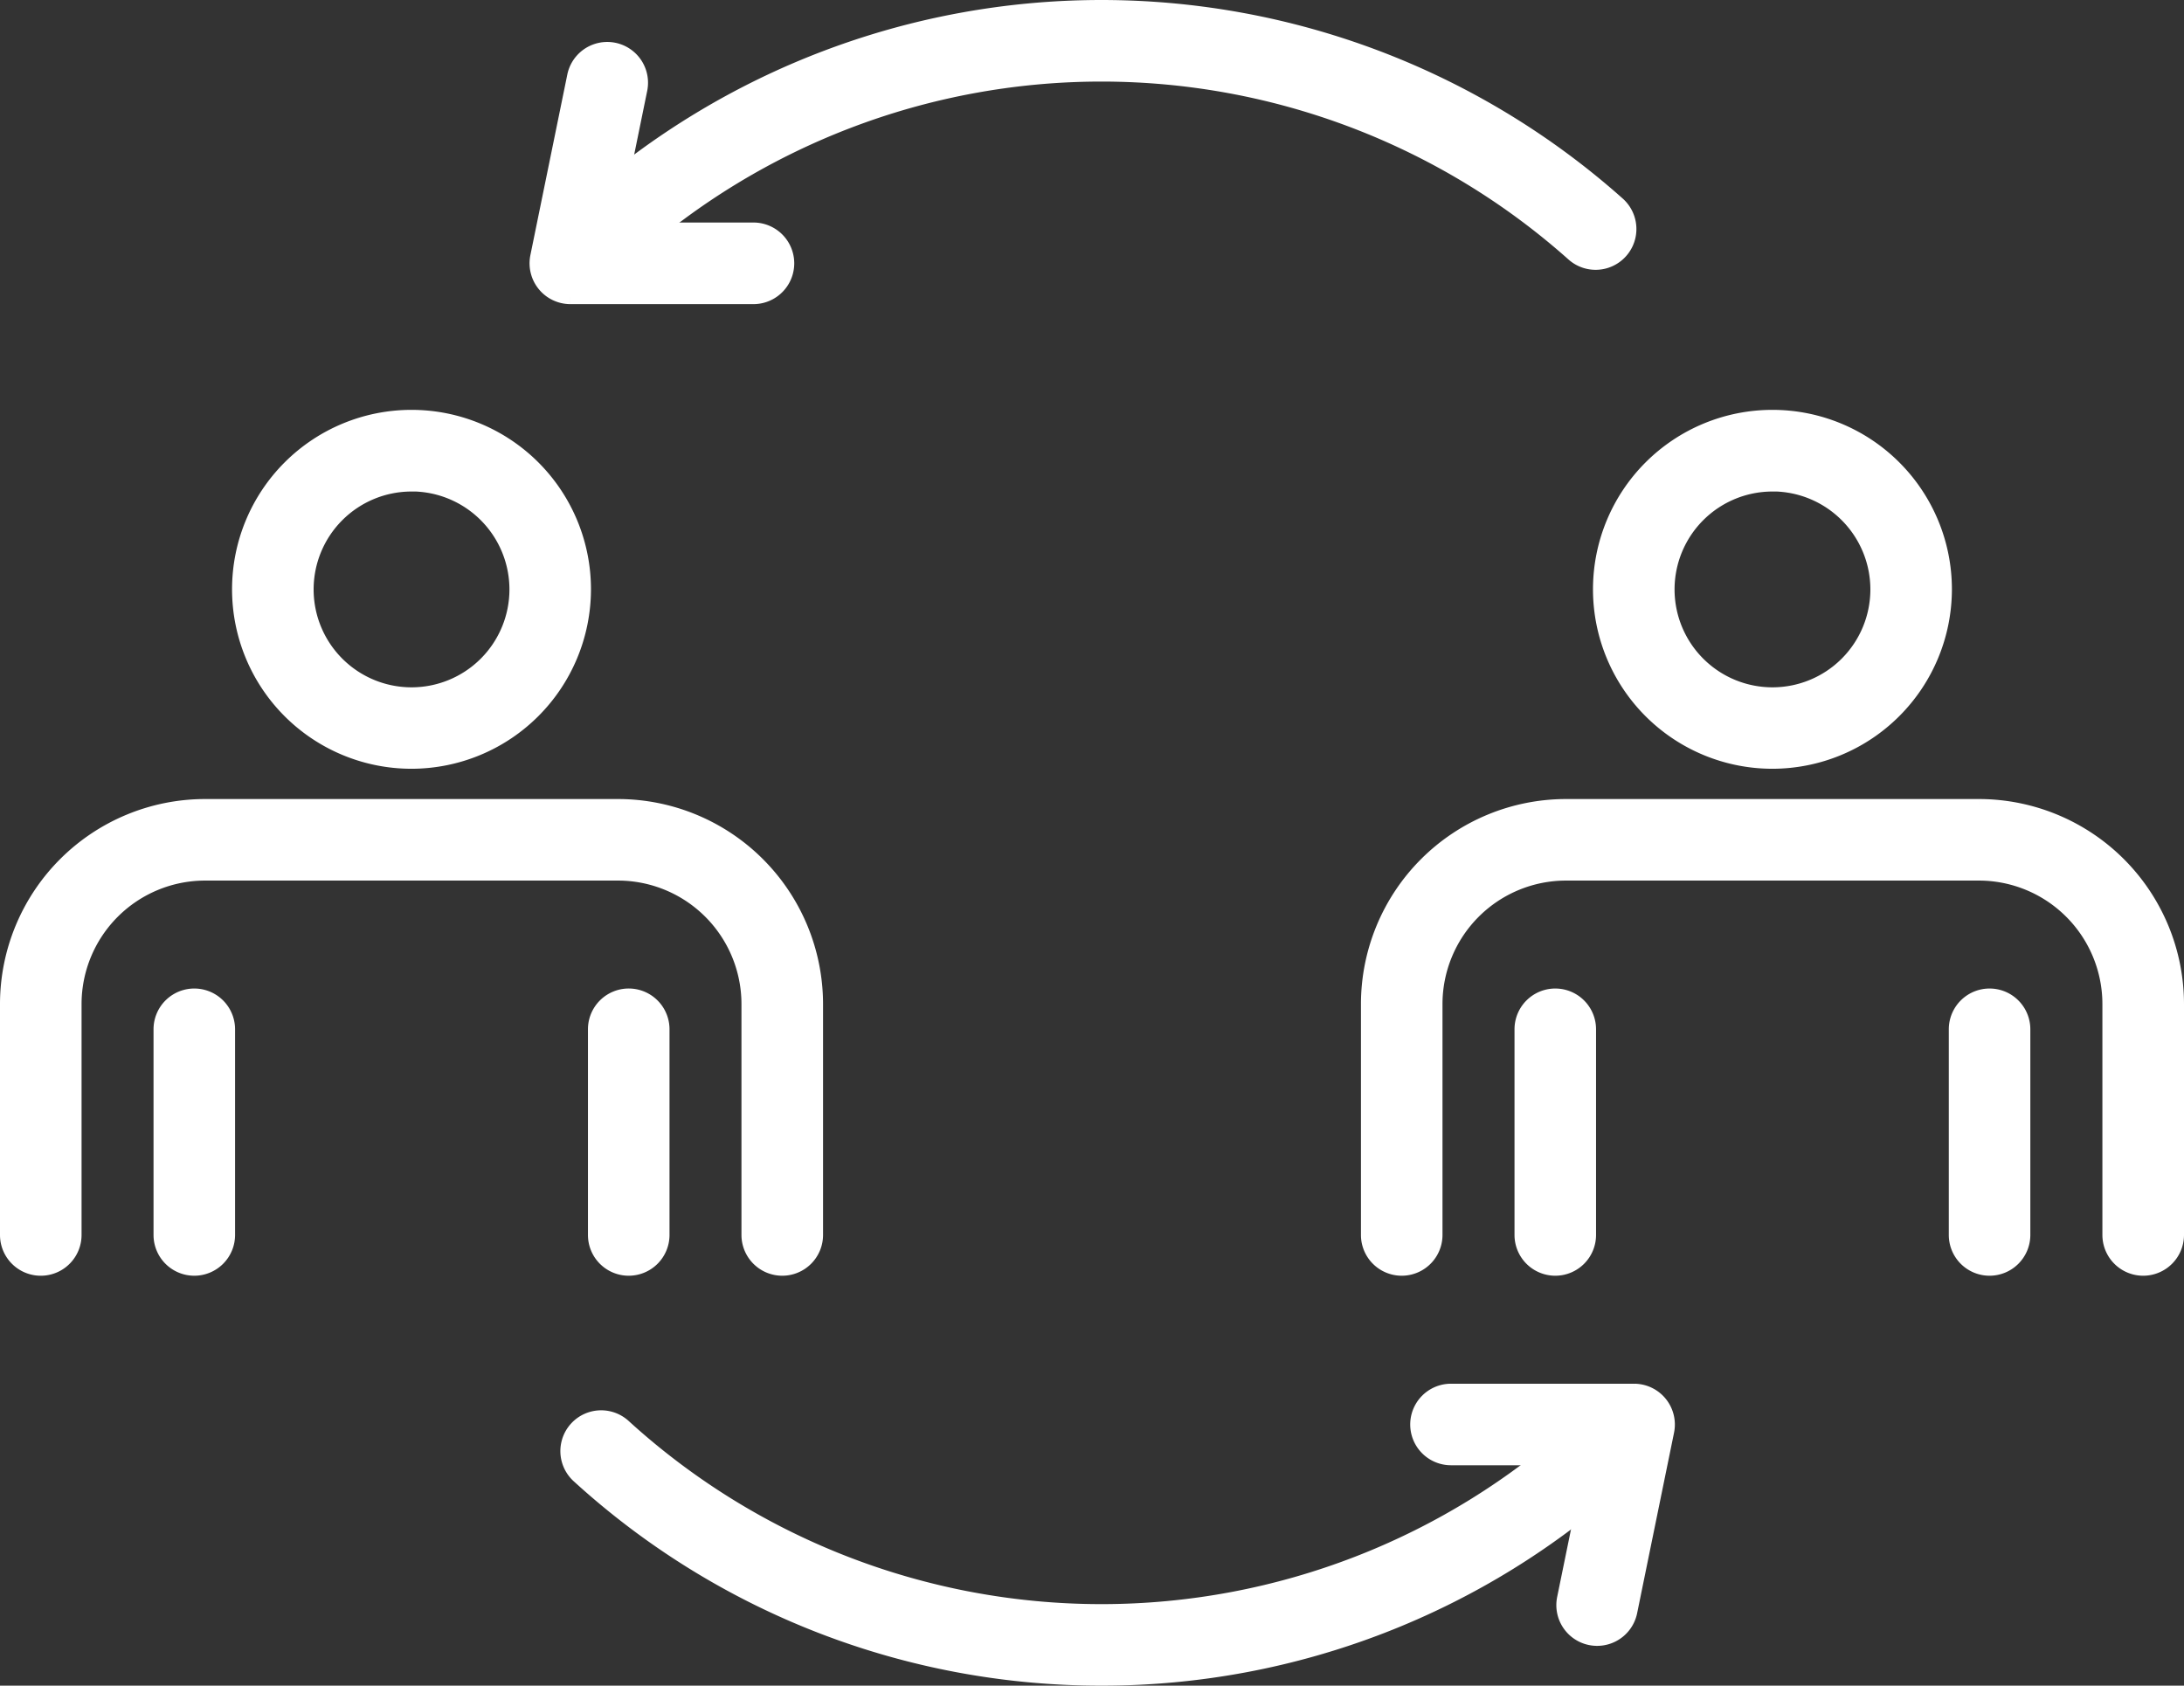 <svg xmlns="http://www.w3.org/2000/svg" width="98.466" height="76" viewBox="0 0 98.466 76">
  <rect x="0" y="0" width="98.466" height="76" fill="#333333" stroke="none"/>
  <defs>
    <style>
      .cls-1 {
        fill: #fff;
        stroke: #fff;
      }
    </style>
  </defs>
  <g id="predictivechurn-ico" transform="translate(-593.303 -1440.403)">
    <g id="Group_3923" data-name="Group 3923" transform="translate(593.803 1459.381)">
      <g id="Group_3913" data-name="Group 3913">
        <g id="Group_3908" data-name="Group 3908" transform="translate(0 17.548)">
          <g id="Group_3907" data-name="Group 3907">
            <g id="Group_3906" data-name="Group 3906">
              <g id="Group_3905" data-name="Group 3905">
                <path id="Path_3375" data-name="Path 3375" class="cls-1" d="M628.573,1474.721a1.34,1.34,0,0,1-1.341-1.338v-10.414a6.07,6.07,0,0,0-6.061-6.064H602.546a6.072,6.072,0,0,0-6.066,6.064v10.414a1.338,1.338,0,1,1-2.677,0v-10.414a8.751,8.751,0,0,1,8.74-8.74h18.624a8.751,8.751,0,0,1,8.743,8.74v10.414A1.339,1.339,0,0,1,628.573,1474.721Z" transform="translate(-593.803 -1454.229)"/>
              </g>
            </g>
          </g>
        </g>
        <g id="Group_3912" data-name="Group 3912" transform="translate(10.462)">
          <g id="Group_3911" data-name="Group 3911">
            <g id="Group_3910" data-name="Group 3910">
              <g id="Group_3909" data-name="Group 3909">
                <path id="Path_3376" data-name="Path 3376" class="cls-1" d="M605.264,1462.921a7.591,7.591,0,1,1,7.591-7.591A7.6,7.6,0,0,1,605.264,1462.921Zm0-12.5a4.914,4.914,0,1,0,4.915,4.912A4.92,4.92,0,0,0,605.264,1450.417Z" transform="translate(-597.673 -1447.738)"/>
              </g>
            </g>
          </g>
        </g>
      </g>
      <g id="Group_3922" data-name="Group 3922" transform="translate(6.924 26.091)">
        <g id="Group_3917" data-name="Group 3917">
          <g id="Group_3916" data-name="Group 3916">
            <g id="Group_3915" data-name="Group 3915">
              <g id="Group_3914" data-name="Group 3914">
                <path id="Path_3377" data-name="Path 3377" class="cls-1" d="M597.7,1469.338a1.339,1.339,0,0,1-1.338-1.338v-9.273a1.338,1.338,0,0,1,2.676,0V1468A1.339,1.339,0,0,1,597.7,1469.338Z" transform="translate(-596.364 -1457.389)"/>
              </g>
            </g>
          </g>
        </g>
        <g id="Group_3921" data-name="Group 3921" transform="translate(19.584)">
          <g id="Group_3920" data-name="Group 3920">
            <g id="Group_3919" data-name="Group 3919">
              <g id="Group_3918" data-name="Group 3918">
                <path id="Path_3378" data-name="Path 3378" class="cls-1" d="M604.946,1469.338a1.338,1.338,0,0,1-1.338-1.338v-9.273a1.338,1.338,0,0,1,2.677,0V1468A1.34,1.34,0,0,1,604.946,1469.338Z" transform="translate(-603.608 -1457.389)"/>
              </g>
            </g>
          </g>
        </g>
      </g>
    </g>
    <g id="Group_3942" data-name="Group 3942" transform="translate(655.161 1459.381)">
      <g id="Group_3932" data-name="Group 3932">
        <g id="Group_3927" data-name="Group 3927" transform="translate(0 17.548)">
          <g id="Group_3926" data-name="Group 3926">
            <g id="Group_3925" data-name="Group 3925">
              <g id="Group_3924" data-name="Group 3924">
                <path id="Path_3379" data-name="Path 3379" class="cls-1" d="M651.266,1474.721a1.34,1.34,0,0,1-1.338-1.338v-10.414a6.07,6.07,0,0,0-6.061-6.064H625.242a6.072,6.072,0,0,0-6.066,6.064v10.414a1.338,1.338,0,1,1-2.676,0v-10.414a8.749,8.749,0,0,1,8.74-8.74h18.624a8.751,8.751,0,0,1,8.743,8.74v10.414A1.34,1.34,0,0,1,651.266,1474.721Z" transform="translate(-616.499 -1454.229)"/>
              </g>
            </g>
          </g>
        </g>
        <g id="Group_3931" data-name="Group 3931" transform="translate(10.462)">
          <g id="Group_3930" data-name="Group 3930">
            <g id="Group_3929" data-name="Group 3929">
              <g id="Group_3928" data-name="Group 3928">
                <path id="Path_3380" data-name="Path 3380" class="cls-1" d="M627.96,1462.921a7.591,7.591,0,1,1,7.591-7.591A7.6,7.6,0,0,1,627.96,1462.921Zm0-12.5a4.914,4.914,0,1,0,4.915,4.912A4.92,4.92,0,0,0,627.96,1450.417Z" transform="translate(-620.369 -1447.738)"/>
              </g>
            </g>
          </g>
        </g>
      </g>
      <g id="Group_3941" data-name="Group 3941" transform="translate(6.924 26.091)">
        <g id="Group_3936" data-name="Group 3936">
          <g id="Group_3935" data-name="Group 3935">
            <g id="Group_3934" data-name="Group 3934">
              <g id="Group_3933" data-name="Group 3933">
                <path id="Path_3381" data-name="Path 3381" class="cls-1" d="M620.4,1469.338A1.339,1.339,0,0,1,619.06,1468v-9.273a1.338,1.338,0,0,1,2.676,0V1468A1.339,1.339,0,0,1,620.4,1469.338Z" transform="translate(-619.06 -1457.389)"/>
              </g>
            </g>
          </g>
        </g>
        <g id="Group_3940" data-name="Group 3940" transform="translate(19.584)">
          <g id="Group_3939" data-name="Group 3939">
            <g id="Group_3938" data-name="Group 3938">
              <g id="Group_3937" data-name="Group 3937">
                <path id="Path_3382" data-name="Path 3382" class="cls-1" d="M627.642,1469.338A1.338,1.338,0,0,1,626.3,1468v-9.273a1.338,1.338,0,0,1,2.676,0V1468A1.34,1.34,0,0,1,627.642,1469.338Z" transform="translate(-626.304 -1457.389)"/>
              </g>
            </g>
          </g>
        </g>
      </g>
    </g>
    <g id="Group_3946" data-name="Group 3946" transform="translate(619.344 1440.903)">
      <g id="Group_3945" data-name="Group 3945">
        <g id="Group_3944" data-name="Group 3944">
          <g id="Group_3943" data-name="Group 3943">
            <path id="Path_3383" data-name="Path 3383" class="cls-1" d="M604.59,1452.068a1.34,1.34,0,0,1-.892-2.339,34.827,34.827,0,0,1,46.34,0,1.339,1.339,0,0,1-1.781,2,32.145,32.145,0,0,0-42.777,0A1.34,1.34,0,0,1,604.59,1452.068Z" transform="translate(-603.25 -1440.903)"/>
          </g>
        </g>
      </g>
    </g>
    <g id="Group_3950" data-name="Group 3950" transform="translate(619.053 1504.475)">
      <g id="Group_3949" data-name="Group 3949">
        <g id="Group_3948" data-name="Group 3948">
          <g id="Group_3947" data-name="Group 3947">
            <path id="Path_3384" data-name="Path 3384" class="cls-1" d="M627.053,1475.846a34.747,34.747,0,0,1-23.474-9.1,1.339,1.339,0,0,1,1.806-1.977,32.144,32.144,0,0,0,43.337,0,1.338,1.338,0,0,1,1.806,1.976A34.735,34.735,0,0,1,627.053,1475.846Z" transform="translate(-603.143 -1464.418)"/>
          </g>
        </g>
      </g>
    </g>
    <g id="Group_3954" data-name="Group 3954" transform="translate(617.677 1442.793)">
      <g id="Group_3953" data-name="Group 3953">
        <g id="Group_3952" data-name="Group 3952">
          <g id="Group_3951" data-name="Group 3951">
            <path id="Path_3385" data-name="Path 3385" class="cls-1" d="M612.229,1452.424h-8.256a1.341,1.341,0,0,1-1.311-1.608l1.665-8.143a1.338,1.338,0,1,1,2.622.538l-1.335,6.534h6.615a1.339,1.339,0,0,1,0,2.679Z" transform="translate(-602.634 -1441.602)"/>
          </g>
        </g>
      </g>
    </g>
    <g id="Group_3958" data-name="Group 3958" transform="translate(657.383 1503.288)">
      <g id="Group_3957" data-name="Group 3957">
        <g id="Group_3956" data-name="Group 3956">
          <g id="Group_3955" data-name="Group 3955">
            <path id="Path_3386" data-name="Path 3386" class="cls-1" d="M625.25,1474.8a1.3,1.3,0,0,1-.27-.027,1.337,1.337,0,0,1-1.044-1.579l1.338-6.537h-6.615a1.338,1.338,0,1,1,0-2.676h8.256a1.34,1.34,0,0,1,1.311,1.606l-1.665,8.143A1.34,1.34,0,0,1,625.25,1474.8Z" transform="translate(-617.321 -1463.979)"/>
          </g>
        </g>
      </g>
    </g>
  </g>
</svg>

